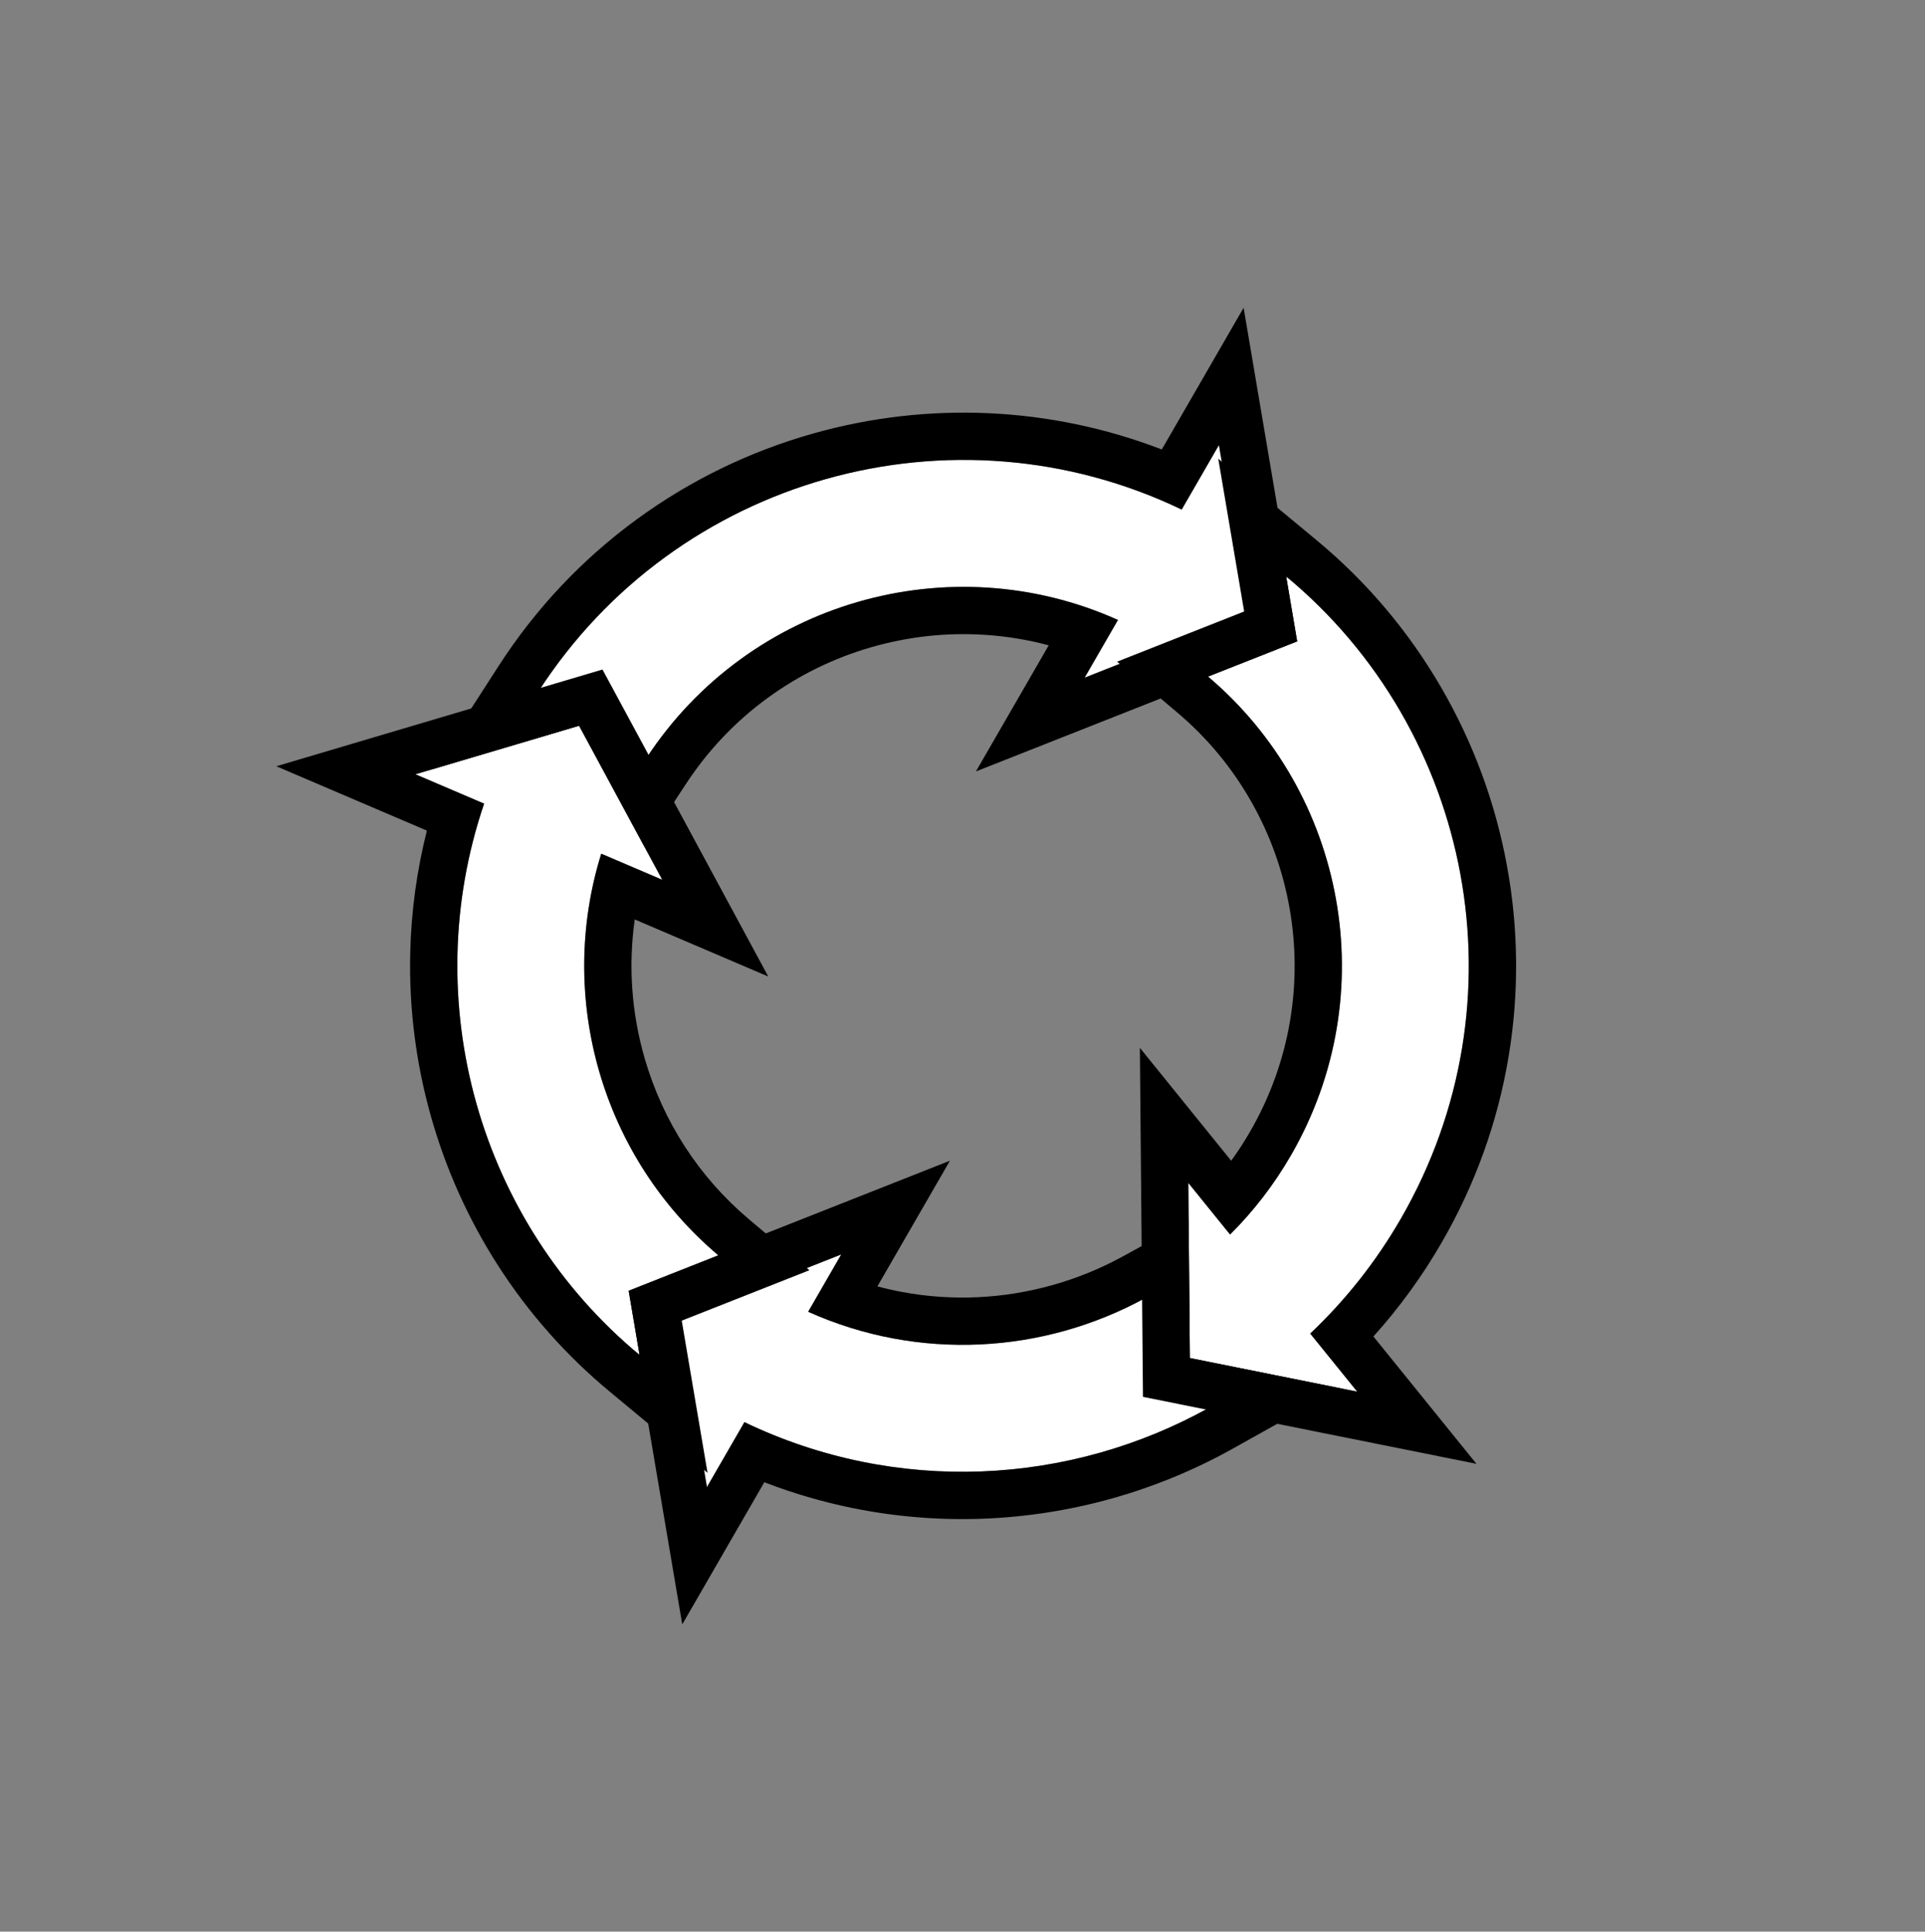 <svg width="294" height="295" viewBox="0 0 294 295" fill="none" xmlns="http://www.w3.org/2000/svg">
<rect x="0" y="0" width="294" height="295" fill="#808080" stroke="none"/>
<g clip-path="url(#clip0_5923_247)">
<path d="M190.523 93.672L186.166 67.966L180.476 77.822C145.567 61.054 103.322 72.87 82.214 105.628L91.79 102.787L98.768 115.71C114.394 91.915 145.015 83.127 170.743 94.68L165.652 103.497L190.523 93.672Z" fill="white"/>
<path d="M186.166 67.966L190.523 93.672L165.652 103.497L170.743 94.68C145.018 83.126 114.394 91.915 98.768 115.71L91.79 102.787L82.214 105.628C103.32 72.869 145.567 61.054 180.476 77.822L186.166 67.966ZM189.933 47.002L177.437 68.645C160.507 62.12 141.852 61.226 124.215 66.2C114.494 68.941 105.442 73.339 97.312 79.269C88.921 85.389 81.801 92.942 76.148 101.715L65.602 118.084L84.264 112.549L88.223 111.375L92.416 119.143L98.16 129.782L104.801 119.67C108.151 114.569 112.336 110.169 117.238 106.592C121.997 103.121 127.294 100.522 132.978 98.871C138.651 97.222 144.506 96.576 150.377 96.951C153.702 97.162 156.976 97.699 160.168 98.555L149.048 117.816L168.298 110.213L193.169 100.388L198.618 98.236L197.637 92.459L193.28 66.753L189.933 47.002Z" fill="black"/>
<path d="M184.781 214.921L175.008 212.959L174.879 198.252C159.382 206.733 140.348 207.932 123.428 200.334L128.482 191.58L103.611 201.405L107.968 227.111L113.695 217.191C136.939 228.355 163.436 226.848 184.781 214.921Z" fill="white"/>
<path d="M174.878 198.254L175.007 212.961L184.779 214.923C163.435 226.85 136.937 228.359 113.694 217.193L107.967 227.113L103.61 201.407L128.48 191.582L123.427 200.335C140.347 207.933 159.381 206.735 174.878 198.254ZM181.99 186.13L171.415 191.918C164.667 195.61 157.038 197.752 149.353 198.11C145.467 198.291 141.563 198.022 137.753 197.31C136.491 197.074 135.241 196.789 134 196.458L145.082 177.264L125.831 184.867L100.96 194.692L95.512 196.844L96.492 202.621L100.851 228.325L104.2 248.077L116.732 226.37C121.094 228.053 125.588 229.371 130.159 230.303C136.741 231.647 143.493 232.195 150.226 231.935C156.864 231.677 163.481 230.634 169.888 228.832C176.302 227.029 182.495 224.472 188.3 221.229L205.369 211.69L186.208 207.842L182.176 207.033L182.099 198.187L181.993 186.133L181.99 186.13Z" fill="black"/>
<path d="M109.712 191.716C91.955 176.732 84.96 152.429 91.826 130.378L101.148 134.361L88.446 110.837L63.451 118.251L73.94 122.735C63.69 152.869 73.101 186.535 97.682 206.933L96.019 197.127L109.713 191.719L109.712 191.716Z" fill="white"/>
<path d="M88.445 110.839L101.147 134.363L91.825 130.38C84.961 152.432 91.954 176.734 109.711 191.718L96.017 197.126L97.68 206.932C73.098 186.536 63.688 152.868 73.938 122.734L63.449 118.25L88.444 110.836M92.013 102.249L86.396 103.916L61.401 111.33L42.197 117.024L60.612 124.894L65.199 126.854C63.651 132.97 62.797 139.242 62.653 145.576C62.463 153.972 63.521 162.34 65.803 170.445C68.085 178.557 71.547 186.255 76.093 193.321C80.746 200.554 86.459 207.004 93.074 212.493L108.06 224.928L104.803 205.722L104.121 201.692L112.366 198.437L123.614 193.993L114.375 186.197C106.767 179.779 101.268 171.301 98.473 161.681C96.448 154.713 95.941 147.486 96.944 140.421L98.312 141.005L117.334 149.136L107.503 130.93L94.801 107.406L92.017 102.251L92.013 102.249Z" fill="black"/>
<path d="M200.103 203.666C205.418 198.641 210.108 192.774 213.953 186.114C233.074 152.995 224.908 111.617 196.43 88.034L198.111 97.953L184.495 103.33C205.465 121.058 211.395 151.793 197.172 176.428C194.552 180.968 191.407 185.015 187.865 188.543L181.487 180.662L181.723 207.404L207.277 212.535L200.102 203.668L200.103 203.666Z" fill="white"/>
<path d="M196.431 88.032C224.909 111.615 233.074 152.995 213.954 186.112C210.109 192.772 205.421 198.64 200.106 203.666L207.281 212.532L181.727 207.401L181.491 180.659L187.869 188.541C191.413 185.013 194.557 180.963 197.176 176.425C211.399 151.79 205.469 121.055 184.499 103.328L198.115 97.95L196.434 88.031M186.063 70.067L189.314 89.246L190.016 93.387L181.85 96.612L170.614 101.051L179.837 108.847C184.349 112.661 188.124 117.203 191.054 122.345C193.927 127.385 195.902 132.842 196.927 138.567C197.96 144.329 197.993 150.164 197.025 155.909C196.023 161.854 193.971 167.543 190.925 172.818C190.038 174.355 189.074 175.842 188.037 177.27L187.103 176.116L174.091 160.03L174.274 180.728L174.51 207.47L174.561 213.331L180.305 214.484L205.859 219.615L225.492 223.557L212.896 207.988L209.758 204.109C213.724 199.708 217.226 194.889 220.209 189.721C225.32 180.869 228.753 171.31 230.413 161.31C232.017 151.652 231.928 141.851 230.147 132.182C228.379 122.584 225.006 113.446 220.123 105.021C215.126 96.401 208.706 88.813 201.042 82.466L186.066 70.065L186.063 70.067Z" fill="black"/>
</g>
<defs>
<clipPath id="clip0_5923_247">
<rect width="212" height="217" fill="white" transform="translate(109.451 0.536) rotate(30)"/>
</clipPath>
</defs>
</svg>

